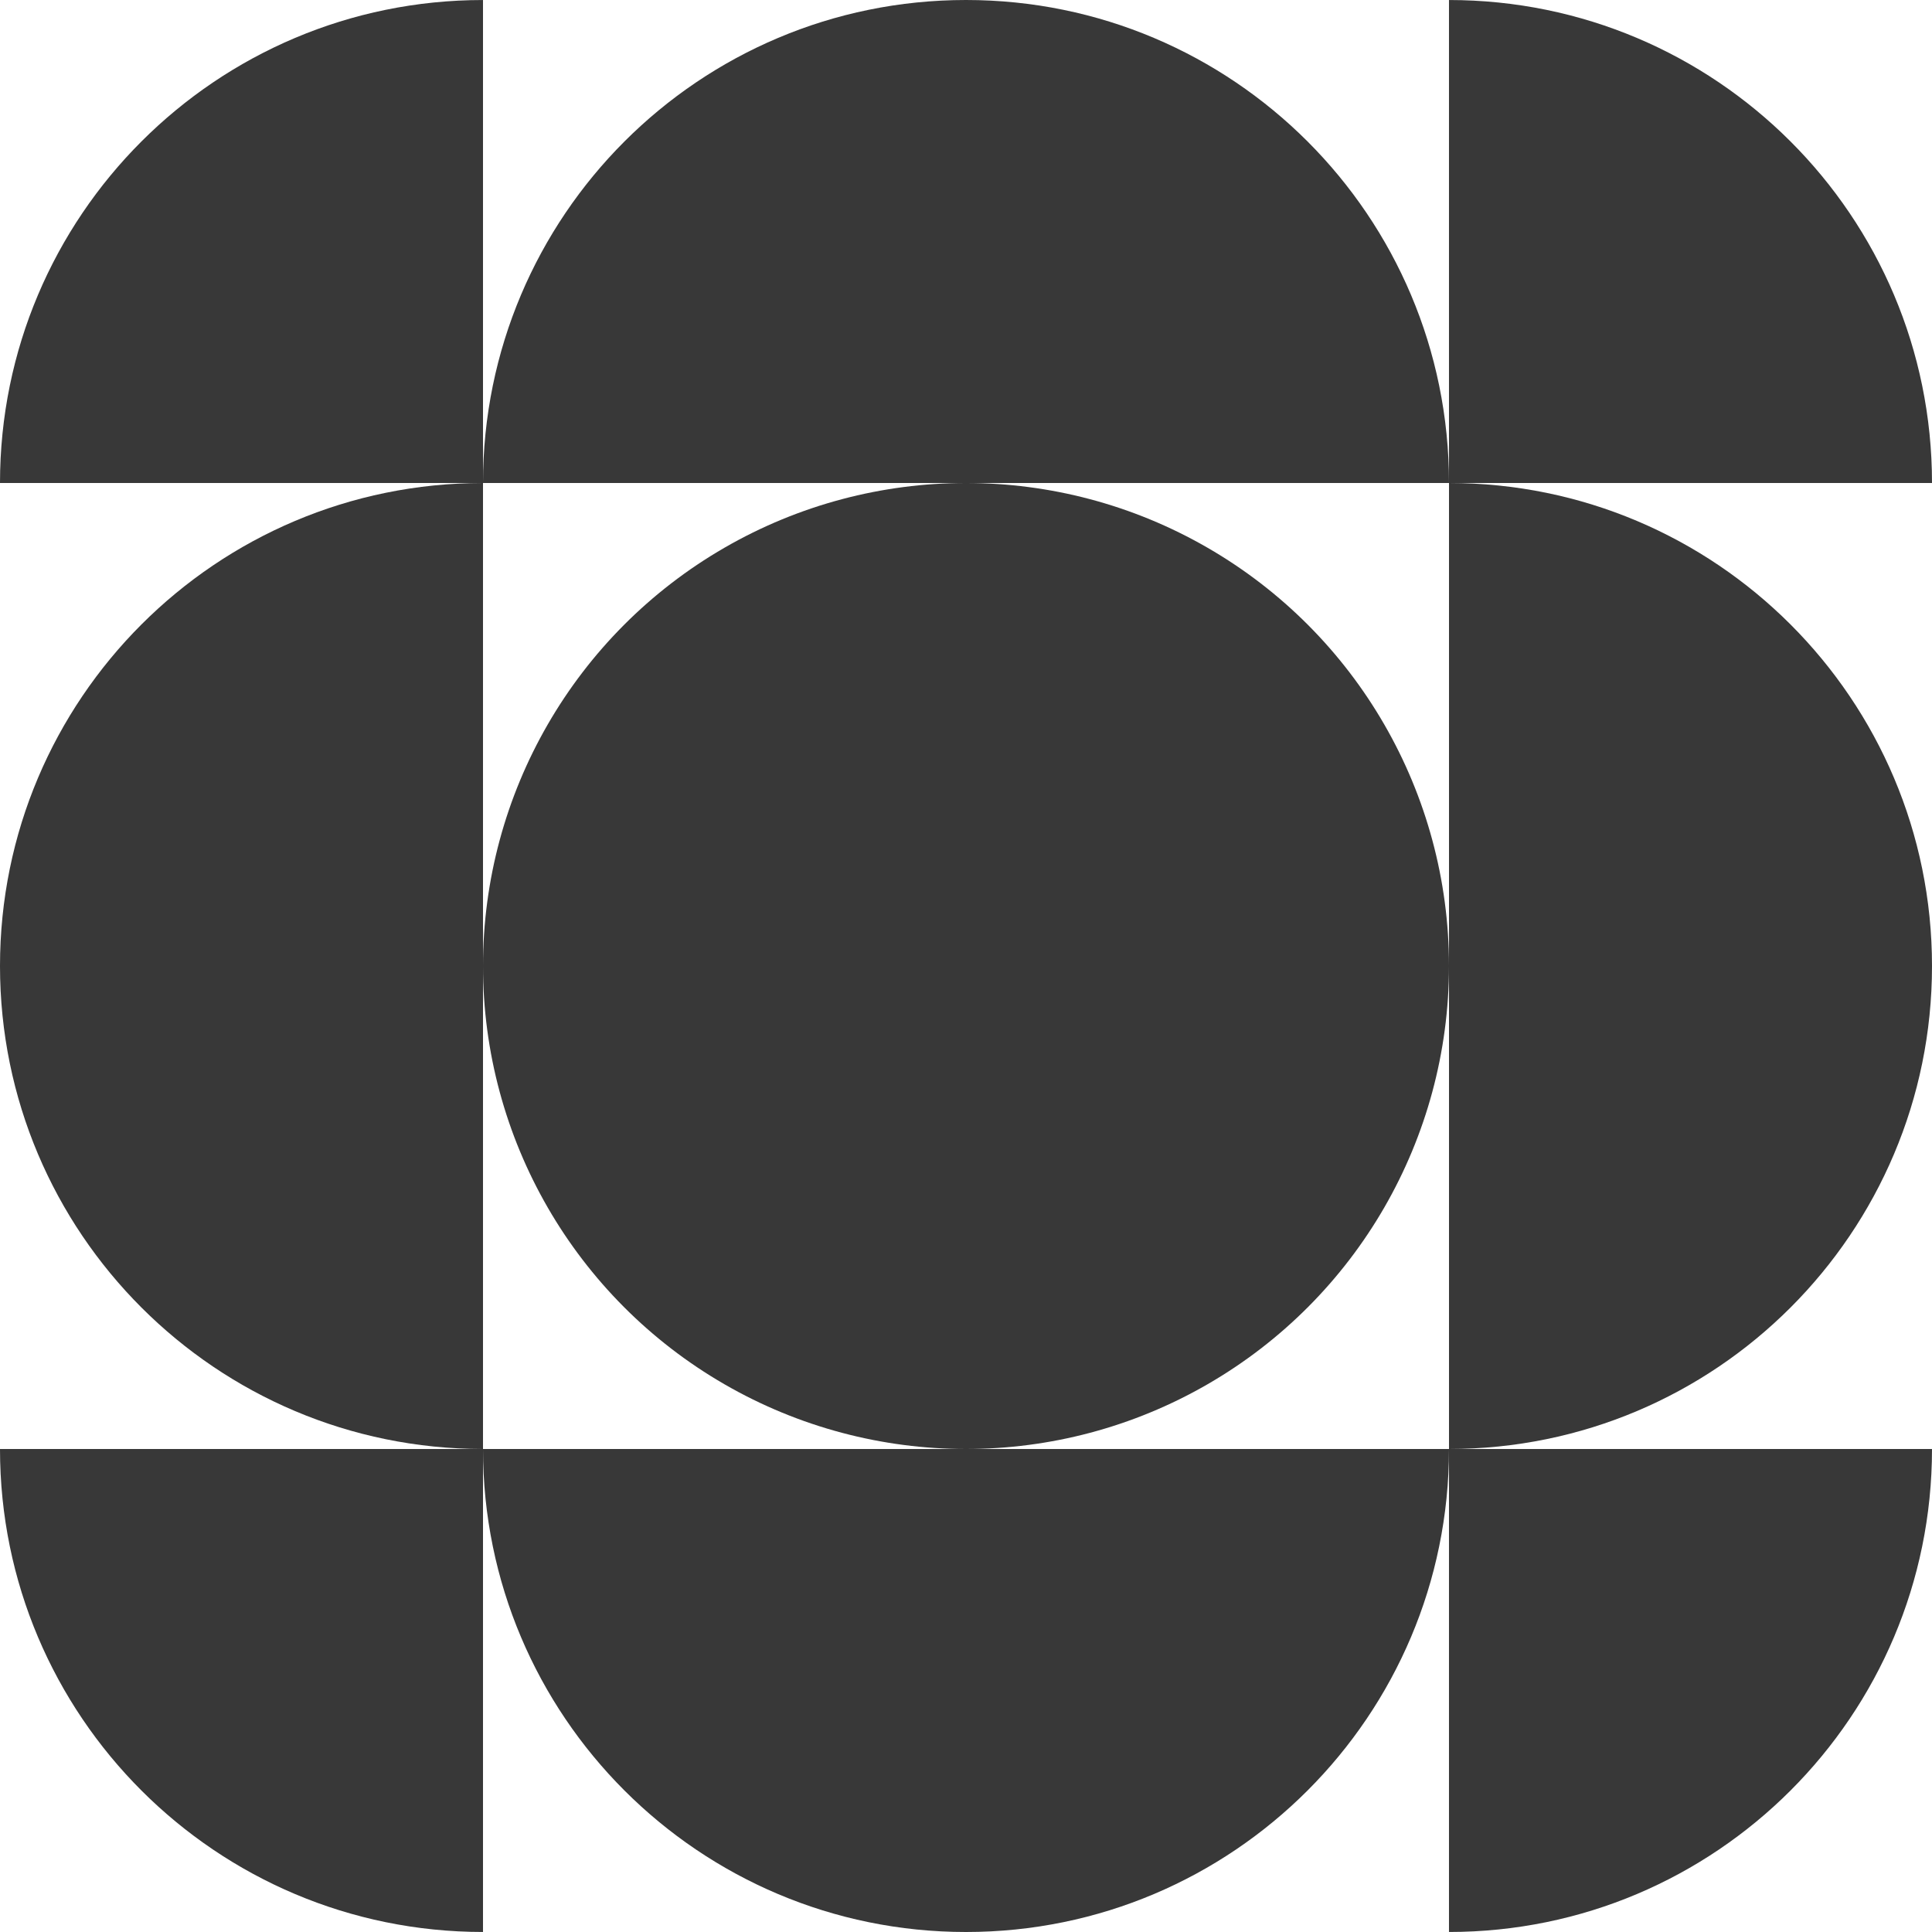 <svg id="Layer_1" data-name="Layer 1" xmlns="http://www.w3.org/2000/svg" viewBox="0 0 978.16 978.16"><defs><style>.cls-1{fill:#383838;}</style></defs><circle class="cls-1" cx="489.08" cy="489.08" r="244.54"/><path class="cls-1" d="M743.16,256.08c135.05,0,244.54,109.48,244.54,244.54S878.21,745.16,743.16,745.16" transform="translate(-9.54 -11.54)"/><path class="cls-1" d="M987.7,256.08H743.15V11.55C878.21,11.55,987.7,121,987.7,256.08Z" transform="translate(-9.54 -11.54)"/><path class="cls-1" d="M987.7,745.16H743.15V989.69C878.21,989.69,987.7,880.21,987.7,745.16Z" transform="translate(-9.54 -11.54)"/><path class="cls-1" d="M9.54,256.08H254.08V11.55C119,11.55,9.54,121,9.54,256.08Z" transform="translate(-9.54 -11.54)"/><path class="cls-1" d="M9.54,745.16H254.08V989.69C119,989.69,9.54,880.21,9.54,745.16Z" transform="translate(-9.54 -11.54)"/><path class="cls-1" d="M743.16,745.16c0,135.05-109.49,244.54-244.54,244.54S254.08,880.21,254.08,745.16" transform="translate(-9.54 -11.54)"/><path class="cls-1" d="M254.08,745.16C119,745.16,9.54,635.67,9.54,500.62S119,256.08,254.08,256.08" transform="translate(-9.54 -11.54)"/><path class="cls-1" d="M254.08,256.08C254.08,121,363.56,11.54,498.62,11.54S743.16,121,743.16,256.08" transform="translate(-9.54 -11.54)"/></svg>